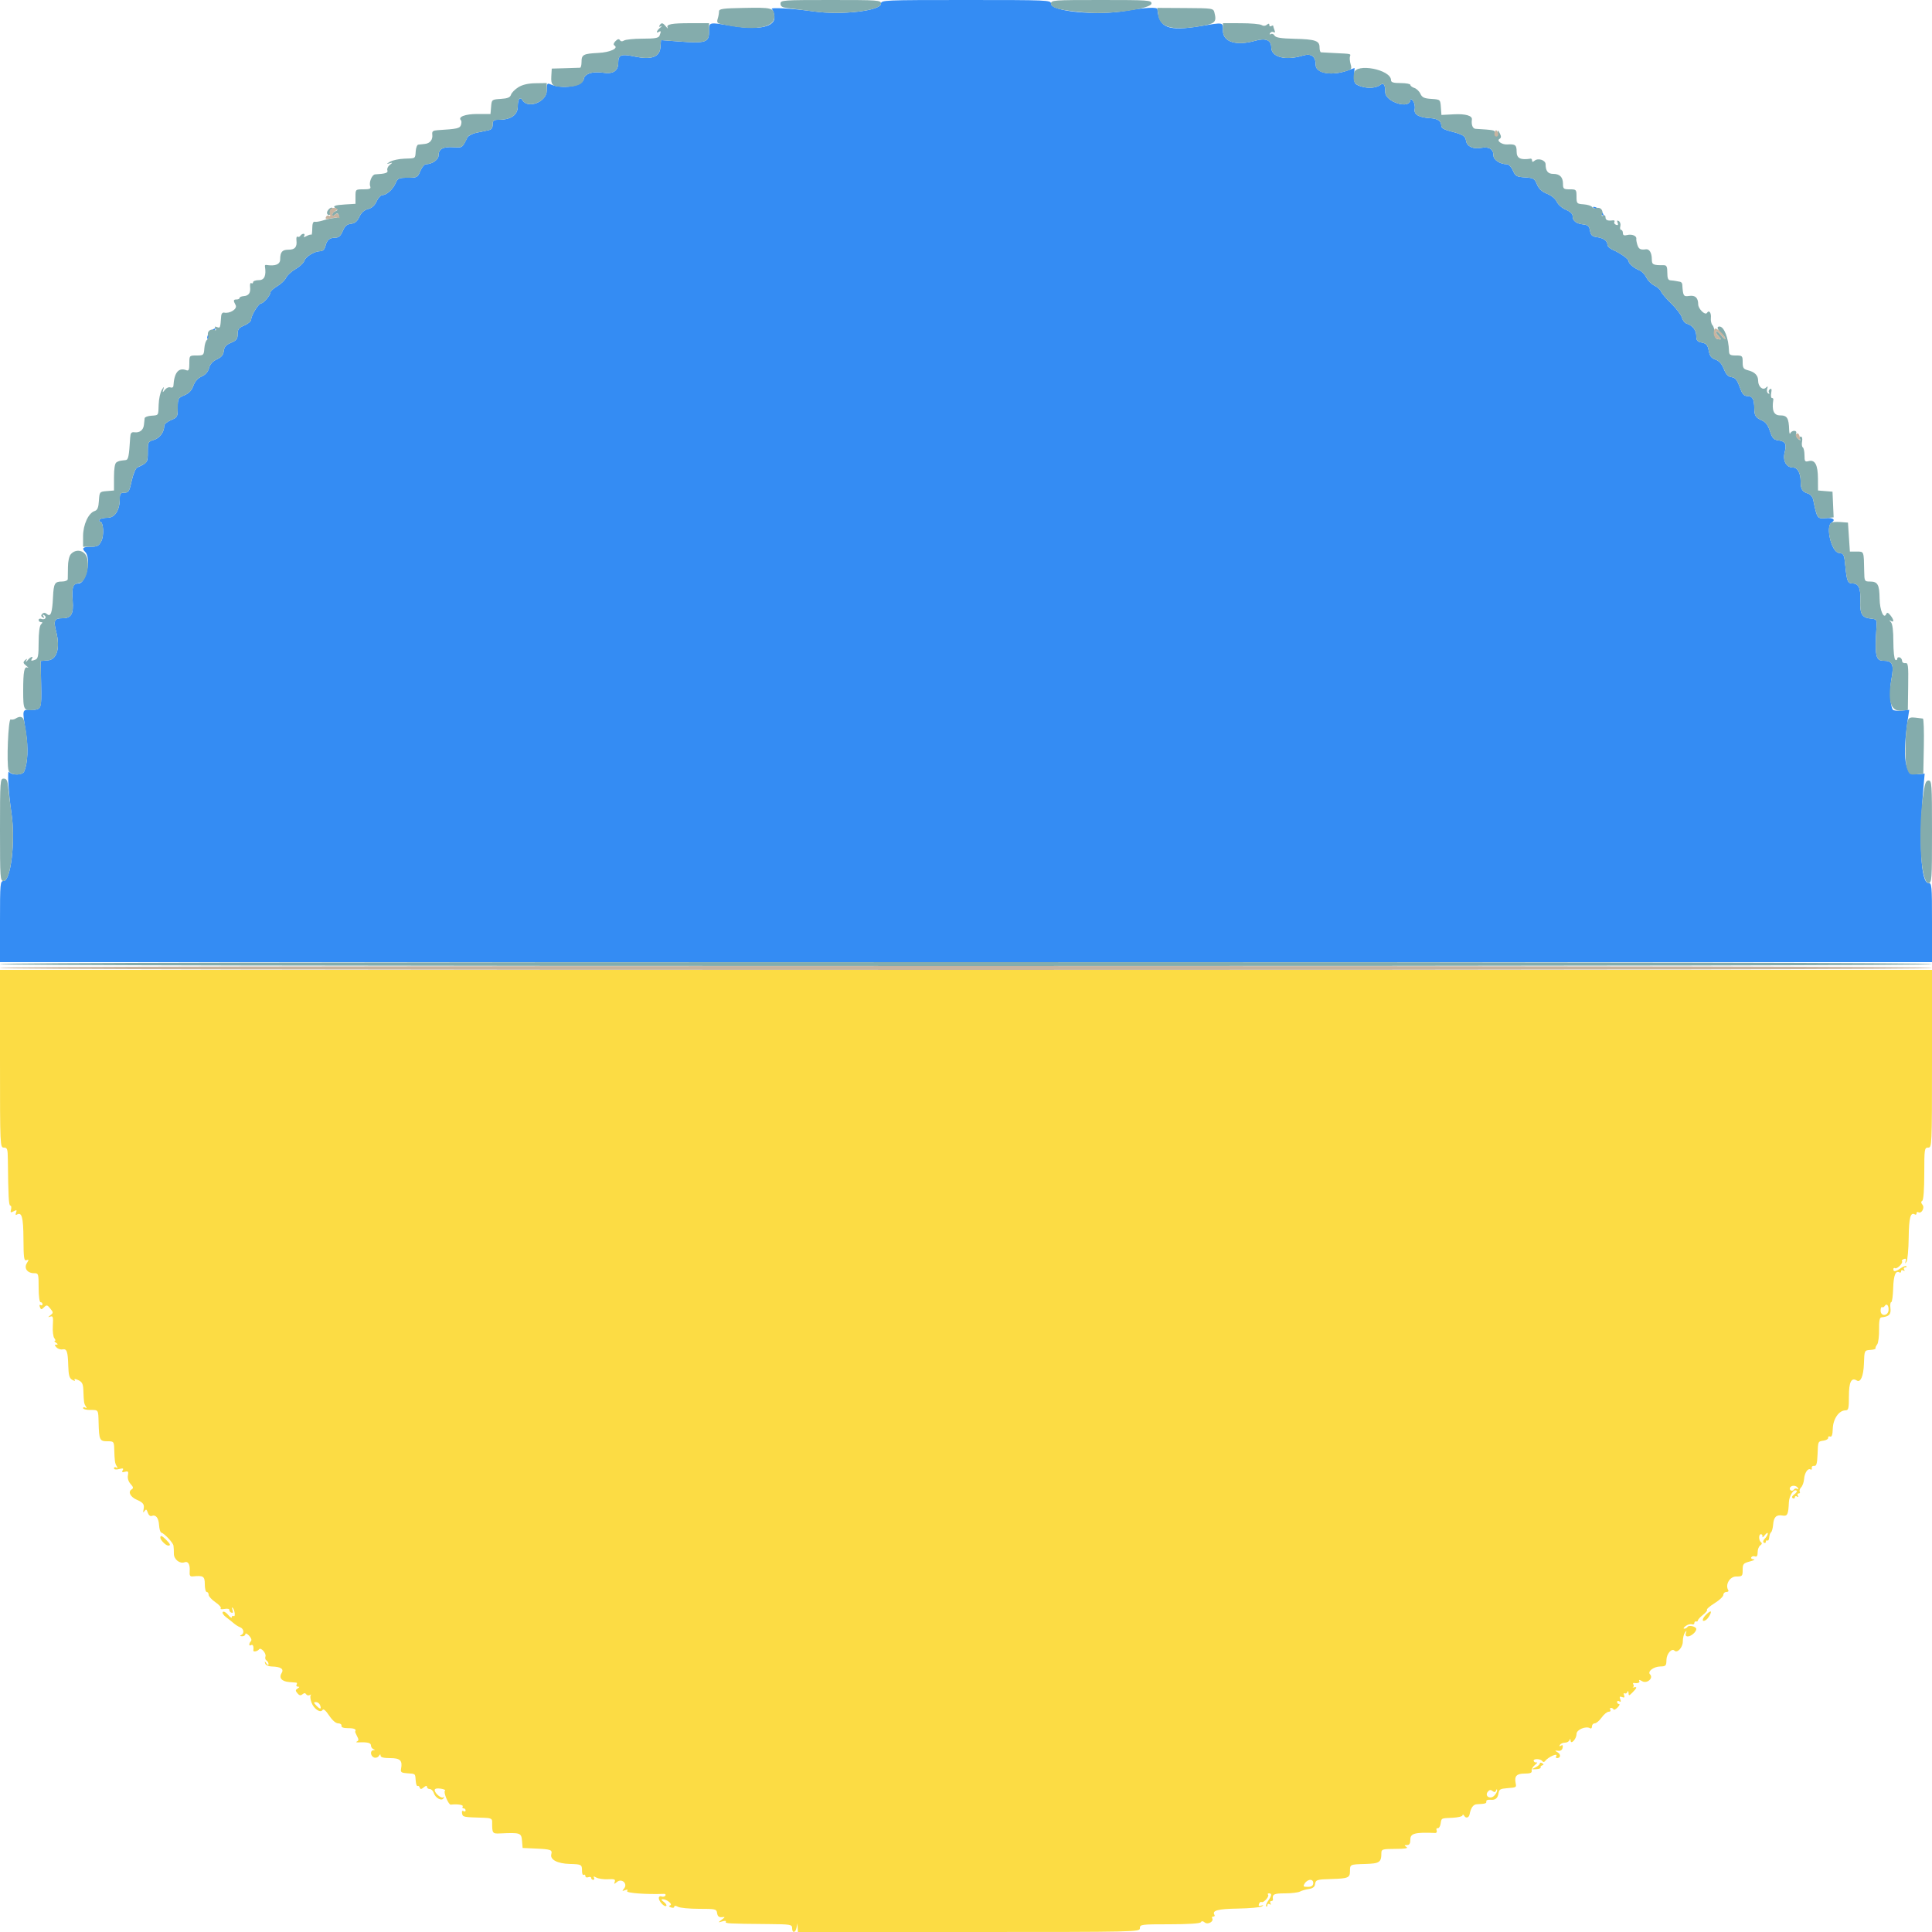 <svg id="svg" version="1.1" xmlns="http://www.w3.org/2000/svg" xmlns:xlink="http://www.w3.org/1999/xlink" width="400" height="400" viewBox="0, 0, 400,400"><g id="svgg"><path id="path0" d="M182.400 0.757 C 182.400 2.224,174.261 3.176,168.568 2.376 C 164.049 1.741,159.275 1.473,159.809 1.885 C 160.033 2.058,160.269 2.759,160.333 3.442 C 160.528 5.549,157.218 6.292,151.682 5.385 C 146.611 4.553,146.800 4.508,146.800 6.568 C 146.800 8.774,146.102 9.002,140.608 8.590 L 136.854 8.309 136.727 9.854 C 136.565 11.828,134.829 12.423,131.359 11.695 C 128.573 11.111,128.000 11.338,128.000 13.029 C 128.000 14.688,126.913 15.384,124.839 15.053 C 122.720 14.714,121.027 15.266,120.869 16.348 C 120.646 17.881,116.367 18.546,113.900 17.431 C 113.296 17.158,113.200 17.338,113.200 18.747 C 113.200 21.083,109.327 22.623,108.168 20.748 C 107.657 19.921,107.200 20.521,107.200 22.020 C 107.200 23.818,105.791 24.800,103.213 24.800 C 102.188 24.800,102.000 24.954,102.000 25.792 C 102.000 26.500,101.742 26.838,101.100 26.970 C 100.605 27.071,99.498 27.302,98.640 27.483 C 97.782 27.663,96.927 28.124,96.740 28.506 C 95.696 30.638,95.746 30.604,93.815 30.477 C 91.719 30.339,90.800 30.860,90.800 32.185 C 90.800 33.059,89.445 34.000,88.187 34.000 C 87.870 34.000,87.348 34.630,87.026 35.400 C 86.466 36.739,86.353 36.800,84.412 36.800 C 82.579 36.800,82.338 36.906,81.914 37.900 C 81.363 39.194,80.059 40.379,79.172 40.391 C 78.827 40.396,78.287 40.977,77.972 41.683 C 77.587 42.545,77.007 43.068,76.200 43.280 C 75.395 43.490,74.802 44.023,74.400 44.897 C 73.962 45.848,73.494 46.235,72.667 46.330 C 71.812 46.428,71.394 46.795,70.962 47.830 C 70.554 48.807,70.133 49.202,69.495 49.206 C 68.234 49.215,67.705 49.641,67.388 50.904 C 67.207 51.628,66.850 52.000,66.337 52.000 C 65.129 52.000,63.284 53.106,63.000 54.000 C 62.859 54.445,62.045 55.211,61.191 55.702 C 60.338 56.193,59.452 57.006,59.223 57.509 C 58.994 58.012,58.175 58.796,57.403 59.251 C 56.631 59.706,55.994 60.286,55.987 60.540 C 55.969 61.157,54.575 62.800,54.069 62.800 C 53.547 62.800,52.000 65.299,52.000 66.142 C 52.000 66.504,51.382 67.047,50.600 67.374 C 49.436 67.861,49.200 68.164,49.200 69.174 C 49.200 70.180,48.964 70.488,47.830 70.962 C 46.795 71.394,46.428 71.812,46.330 72.667 C 46.235 73.494,45.848 73.962,44.897 74.400 C 44.023 74.802,43.490 75.395,43.280 76.200 C 43.073 76.988,42.547 77.587,41.747 77.945 C 40.958 78.297,40.351 78.980,40.025 79.881 C 39.673 80.855,39.112 81.445,38.161 81.842 C 36.872 82.381,36.800 82.516,36.800 84.400 C 36.800 86.295,36.734 86.417,35.400 86.974 C 34.630 87.296,34.000 87.830,34.000 88.161 C 34.000 89.455,33.067 90.723,31.856 91.074 C 30.651 91.425,30.600 91.525,30.600 93.570 C 30.600 95.755,30.573 95.794,28.400 96.805 C 28.067 96.960,27.562 98.180,27.265 99.542 C 26.790 101.726,26.623 102.000,25.765 102.000 C 24.957 102.000,24.800 102.197,24.800 103.213 C 24.800 105.643,23.802 107.200,22.244 107.200 C 21.476 107.200,20.736 107.380,20.600 107.600 C 20.464 107.820,20.520 108.000,20.724 108.000 C 21.420 108.000,21.595 110.850,20.973 112.052 C 20.471 113.024,20.135 113.200,18.790 113.200 C 17.166 113.200,16.855 113.495,17.646 114.286 C 18.951 115.591,17.841 120.800,16.257 120.800 C 15.092 120.800,14.829 121.583,15.048 124.393 C 15.259 127.097,14.749 128.000,13.010 128.000 C 11.237 128.000,11.029 128.423,11.638 130.796 C 12.498 134.153,11.795 136.567,9.912 136.723 L 8.425 136.847 8.512 141.585 C 8.611 146.900,8.584 146.967,6.385 146.954 C 4.546 146.943,4.585 146.771,5.360 151.600 C 5.883 154.857,5.746 157.988,5.005 159.725 C 4.668 160.514,2.474 160.573,1.885 159.809 C 1.463 159.261,1.749 164.152,2.395 168.540 C 3.219 174.130,2.242 182.400,0.757 182.400 C 0.038 182.400,0.000 182.825,0.000 190.800 L 0.000 199.200 200.000 199.200 L 400.000 199.200 400.000 191.000 C 400.000 183.216,399.962 182.800,399.241 182.800 C 397.679 182.800,397.251 174.358,398.237 162.986 L 398.481 160.171 396.884 160.323 C 394.354 160.565,393.801 157.034,395.045 148.586 L 395.282 146.971 393.688 147.123 C 392.811 147.207,391.997 147.119,391.880 146.929 C 391.319 146.022,391.186 142.794,391.615 140.520 C 392.167 137.597,391.816 136.800,389.978 136.800 C 388.334 136.800,388.143 135.856,388.516 129.600 C 388.594 128.299,388.510 128.191,387.330 128.077 C 385.497 127.899,385.047 127.127,385.161 124.352 C 385.264 121.811,384.813 120.800,383.575 120.800 C 382.563 120.800,382.368 120.347,382.065 117.282 C 381.814 114.737,381.744 114.594,380.712 114.475 C 379.186 114.299,377.909 108.998,379.200 108.200 C 380.146 107.615,379.508 107.125,377.990 107.270 C 376.253 107.435,376.199 107.357,375.417 103.527 C 375.285 102.879,374.842 102.342,374.299 102.173 C 373.125 101.806,372.814 101.285,372.806 99.674 C 372.798 97.968,372.165 96.800,371.248 96.800 C 369.820 96.800,369.052 95.401,369.503 93.623 C 369.956 91.837,369.674 91.370,368.000 91.138 C 367.217 91.030,366.881 90.624,366.453 89.270 C 366.076 88.078,365.577 87.396,364.853 87.078 C 363.481 86.476,363.214 86.063,363.206 84.533 C 363.197 82.672,362.826 82.000,361.806 82.000 C 361.146 82.000,360.765 81.644,360.415 80.700 C 359.618 78.548,359.358 78.206,358.414 78.066 C 357.792 77.974,357.319 77.449,356.902 76.387 C 356.489 75.335,355.936 74.717,355.171 74.450 C 354.310 74.150,353.984 73.719,353.775 72.609 C 353.553 71.424,353.294 71.119,352.352 70.930 C 351.411 70.742,351.200 70.494,351.200 69.579 C 351.200 68.373,350.455 67.398,349.237 67.012 C 348.821 66.880,348.366 66.318,348.227 65.764 C 348.088 65.210,347.106 63.912,346.046 62.879 C 344.985 61.845,344.012 60.700,343.884 60.334 C 343.756 59.968,343.146 59.426,342.529 59.130 C 341.912 58.835,341.166 58.089,340.871 57.474 C 340.576 56.859,339.945 56.192,339.468 55.991 C 338.276 55.491,337.200 54.595,337.200 54.102 C 337.200 53.637,335.540 52.440,333.900 51.721 C 333.295 51.456,332.800 50.982,332.800 50.668 C 332.800 49.864,331.978 49.278,330.590 49.092 C 329.639 48.965,329.359 48.699,329.198 47.767 C 329.035 46.825,328.766 46.574,327.798 46.465 C 326.324 46.298,325.600 45.736,325.600 44.756 C 325.600 44.282,325.090 43.798,324.201 43.426 C 323.431 43.105,322.585 42.366,322.321 41.785 C 322.036 41.160,321.213 40.478,320.304 40.115 C 319.230 39.685,318.603 39.102,318.215 38.174 C 317.709 36.962,317.491 36.836,315.730 36.723 C 313.985 36.612,313.745 36.475,313.228 35.300 C 312.892 34.538,312.362 34.000,311.947 34.000 C 310.567 34.000,309.200 33.096,309.200 32.185 C 309.200 30.878,308.287 30.310,306.672 30.613 C 305.002 30.926,303.703 30.319,303.528 29.142 C 303.378 28.137,302.877 27.832,300.300 27.178 C 298.942 26.834,298.400 26.497,298.400 25.997 C 298.400 25.053,297.659 24.557,296.112 24.465 C 293.753 24.326,292.687 23.704,292.899 22.593 C 293.004 22.047,292.850 21.286,292.557 20.900 C 292.265 20.515,292.020 20.405,292.013 20.655 C 291.955 22.720,286.800 21.138,286.800 19.056 C 286.800 17.558,286.476 17.050,285.837 17.546 C 284.975 18.214,283.383 18.367,281.905 17.924 C 280.393 17.471,280.250 17.209,280.384 15.138 L 280.452 14.076 278.926 14.621 C 275.718 15.765,272.400 15.176,272.400 13.462 C 272.400 11.639,271.492 10.986,269.702 11.522 C 266.116 12.597,263.200 11.828,263.200 9.808 C 263.200 8.291,262.033 7.817,259.845 8.444 C 255.985 9.551,253.200 8.688,253.200 6.386 C 253.200 4.553,253.426 4.602,248.600 5.395 C 241.830 6.508,239.985 5.789,239.628 1.900 C 239.583 1.420,237.086 1.550,233.100 2.242 C 227.134 3.276,217.600 2.369,217.600 0.767 C 217.600 0.023,217.080 0.000,200.000 0.000 C 182.998 0.000,182.400 0.026,182.400 0.757 M330.266 43.200 C 330.742 43.392,331.322 43.875,331.554 44.274 C 331.786 44.674,331.981 44.803,331.988 44.562 C 332.005 43.954,330.657 42.795,329.969 42.825 C 329.656 42.839,329.790 43.008,330.266 43.200 M43.421 68.777 C 43.034 69.204,42.812 69.789,42.927 70.077 C 43.067 70.426,43.147 70.375,43.168 69.923 C 43.186 69.550,43.600 68.965,44.089 68.623 C 44.578 68.280,44.786 68.000,44.551 68.000 C 44.316 68.000,43.808 68.350,43.421 68.777 " stroke="none" fill="#348cf3" fill-rule="evenodd"></path><path id="path1" d="M0.000 219.200 C 0.000 237.333,0.012 237.600,0.800 237.600 C 1.512 237.600,1.603 237.875,1.626 240.100 C 1.705 247.639,1.810 249.600,2.134 249.600 C 2.332 249.600,2.400 249.957,2.286 250.393 C 2.110 251.065,2.194 251.125,2.830 250.784 C 3.452 250.451,3.537 250.498,3.323 251.056 C 3.173 251.447,3.227 251.631,3.451 251.492 C 4.514 250.835,4.830 251.962,4.856 256.504 C 4.879 260.451,4.972 261.109,5.481 260.914 C 5.990 260.718,6.003 260.807,5.564 261.510 C 4.906 262.562,5.644 263.600,7.049 263.600 C 7.966 263.600,8.000 263.708,8.000 266.600 C 8.000 268.333,8.169 269.600,8.400 269.600 C 8.620 269.600,8.800 269.791,8.800 270.024 C 8.800 270.257,8.622 270.337,8.405 270.203 C 8.174 270.060,8.113 270.230,8.259 270.610 C 8.482 271.191,8.575 271.197,9.113 270.659 C 9.651 270.121,9.792 270.149,10.414 270.916 C 11.058 271.711,11.061 271.816,10.455 272.290 C 9.884 272.736,9.881 272.774,10.435 272.583 C 10.971 272.399,11.049 272.687,10.938 274.445 C 10.865 275.589,11.007 276.767,11.252 277.063 C 11.497 277.358,11.541 277.603,11.349 277.606 C 11.157 277.609,11.270 277.787,11.600 278.000 C 12.024 278.274,12.049 278.390,11.684 278.394 C 11.263 278.399,11.263 278.502,11.684 278.956 C 11.968 279.262,12.524 279.450,12.920 279.375 C 13.841 279.200,14.043 279.768,14.133 282.796 C 14.192 284.742,14.365 285.349,14.958 285.681 C 15.464 285.963,15.626 285.966,15.454 285.688 C 15.297 285.434,15.583 285.453,16.196 285.737 C 16.996 286.108,17.206 286.517,17.256 287.800 C 17.357 290.401,17.384 290.574,17.762 291.162 C 18.012 291.550,17.981 291.635,17.662 291.438 C 17.408 291.281,17.200 291.325,17.200 291.536 C 17.200 291.747,17.842 291.920,18.627 291.920 C 20.429 291.920,20.340 291.787,20.416 294.609 C 20.511 298.131,20.639 298.400,22.227 298.400 C 23.554 298.400,23.602 298.454,23.650 300.000 C 23.730 302.546,23.791 302.966,24.168 303.562 C 24.412 303.948,24.379 304.034,24.062 303.838 C 23.808 303.681,23.600 303.747,23.600 303.984 C 23.600 304.251,24.004 304.314,24.660 304.149 C 25.471 303.946,25.644 304.005,25.397 304.405 C 25.162 304.785,25.290 304.870,25.872 304.718 C 26.535 304.544,26.637 304.670,26.485 305.469 C 26.373 306.051,26.589 306.746,27.035 307.238 C 27.631 307.898,27.667 308.111,27.226 308.384 C 26.453 308.862,26.987 309.923,28.289 310.495 C 29.693 311.113,29.948 311.478,29.716 312.544 C 29.577 313.185,29.629 313.261,29.922 312.847 C 30.234 312.405,30.369 312.471,30.592 313.176 C 30.746 313.661,31.097 313.971,31.372 313.866 C 32.252 313.528,32.834 314.229,32.931 315.741 C 32.983 316.549,33.188 317.254,33.386 317.306 C 34.024 317.473,35.813 319.380,35.913 320.000 C 35.967 320.330,36.006 321.087,36.000 321.683 C 35.989 322.845,37.226 323.829,38.218 323.448 C 38.955 323.166,39.377 323.914,39.270 325.315 C 39.203 326.192,39.346 326.436,39.892 326.381 C 42.113 326.153,42.400 326.338,42.400 328.000 C 42.400 328.880,42.580 329.600,42.800 329.600 C 43.020 329.600,43.200 329.864,43.200 330.186 C 43.200 330.508,43.829 331.199,44.598 331.721 C 45.367 332.243,45.862 332.815,45.698 332.990 C 45.534 333.166,45.886 333.221,46.480 333.114 C 47.074 333.006,47.524 333.094,47.480 333.309 C 47.436 333.524,47.625 333.783,47.900 333.883 C 48.238 334.007,48.315 333.828,48.137 333.333 C 47.991 332.930,47.997 332.711,48.149 332.846 C 48.587 333.236,48.801 334.848,48.379 334.587 C 48.171 334.458,48.000 334.563,48.000 334.821 C 48.000 335.078,47.655 334.864,47.234 334.344 C 46.813 333.825,46.318 333.550,46.134 333.734 C 45.950 333.918,46.250 334.404,46.800 334.814 C 47.350 335.224,48.084 335.807,48.431 336.110 C 48.777 336.413,49.362 336.777,49.731 336.918 C 50.515 337.219,50.622 338.244,49.900 338.535 C 49.601 338.656,49.682 338.750,50.100 338.768 C 50.485 338.786,50.800 338.589,50.800 338.330 C 50.800 338.072,51.140 338.207,51.555 338.630 C 52.004 339.088,52.166 339.554,51.955 339.780 C 51.471 340.298,51.505 340.906,52.000 340.600 C 52.360 340.378,52.573 340.903,52.447 341.700 C 52.387 342.084,53.323 341.904,53.642 341.470 C 54.005 340.976,55.198 342.339,54.956 342.971 C 54.840 343.272,54.938 343.638,55.173 343.783 C 55.408 343.928,55.597 344.262,55.594 344.524 C 55.590 344.817,55.425 344.769,55.163 344.400 C 54.786 343.867,54.757 343.867,54.903 344.400 C 54.999 344.749,55.556 345.012,56.234 345.029 C 58.166 345.078,58.845 345.539,58.291 346.426 C 57.690 347.389,58.354 348.140,59.907 348.255 C 60.508 348.299,61.146 348.350,61.324 348.368 C 61.502 348.385,61.536 348.580,61.400 348.800 C 61.264 349.020,61.388 349.203,61.676 349.206 C 62.072 349.211,62.059 349.301,61.626 349.576 C 61.148 349.878,61.140 350.046,61.579 350.574 C 61.962 351.036,62.246 351.094,62.617 350.786 C 62.978 350.486,63.206 350.487,63.392 350.787 C 63.537 351.021,63.868 351.091,64.128 350.942 C 64.387 350.794,64.480 350.806,64.333 350.970 C 64.186 351.134,64.250 351.797,64.475 352.442 C 64.948 353.801,66.336 354.750,66.786 354.023 C 66.964 353.734,67.467 354.164,68.141 355.182 C 68.794 356.170,69.521 356.800,70.006 356.800 C 70.443 356.800,70.755 357.025,70.700 357.300 C 70.634 357.629,71.113 357.800,72.100 357.800 C 73.369 357.800,73.847 358.034,73.532 358.500 C 73.495 358.555,73.674 358.990,73.929 359.468 C 74.288 360.139,74.281 360.386,73.897 360.558 C 73.624 360.680,73.760 360.763,74.200 360.744 C 76.072 360.660,76.800 360.834,76.800 361.367 C 76.800 361.678,77.025 362.024,77.300 362.135 C 77.700 362.296,77.700 362.343,77.300 362.368 C 76.576 362.414,76.685 363.581,77.440 363.871 C 77.793 364.006,78.240 363.865,78.434 363.558 C 78.687 363.159,78.789 363.143,78.794 363.500 C 78.798 363.832,79.465 364.000,80.773 364.000 C 82.868 364.000,83.368 364.491,83.034 366.223 C 82.901 366.913,83.103 367.057,84.323 367.139 C 86.066 367.256,85.953 367.156,86.071 368.693 C 86.123 369.382,86.293 369.866,86.449 369.770 C 86.604 369.674,86.808 369.821,86.901 370.098 C 87.033 370.491,87.214 370.481,87.735 370.051 C 88.167 369.694,88.400 369.659,88.400 369.951 C 88.400 370.198,88.658 370.400,88.973 370.400 C 89.288 370.400,89.660 370.760,89.800 371.200 C 90.139 372.270,91.451 372.977,91.840 372.301 C 91.998 372.025,91.979 371.935,91.797 372.101 C 91.406 372.455,90.000 371.287,90.000 370.607 C 90.000 370.311,90.455 370.205,91.241 370.321 C 91.923 370.421,92.320 370.615,92.122 370.751 C 91.741 371.015,92.860 373.694,93.326 373.635 C 94.638 373.468,96.004 373.670,95.800 374.000 C 95.664 374.220,95.743 374.400,95.976 374.400 C 96.209 374.400,96.400 374.591,96.400 374.824 C 96.400 375.057,96.203 375.125,95.962 374.976 C 95.689 374.808,95.578 374.988,95.667 375.453 C 95.814 376.213,95.883 376.227,100.248 376.353 C 101.534 376.390,101.895 376.554,101.893 377.100 C 101.883 379.591,101.931 379.664,103.500 379.592 C 107.728 379.396,107.941 379.466,108.076 381.100 L 108.200 382.600 110.800 382.718 C 114.073 382.866,114.383 382.977,114.139 383.910 C 113.849 385.019,115.414 385.840,117.951 385.910 C 120.426 385.978,120.500 386.021,120.500 387.376 C 120.500 387.931,120.658 388.288,120.850 388.169 C 121.043 388.050,121.200 388.163,121.200 388.419 C 121.200 388.676,121.470 388.782,121.800 388.655 C 122.130 388.529,122.400 388.599,122.400 388.813 C 122.400 389.026,122.591 389.200,122.824 389.200 C 123.057 389.200,123.125 389.002,122.975 388.760 C 122.780 388.444,122.925 388.439,123.491 388.742 C 123.924 388.973,125.004 389.122,125.891 389.073 C 127.190 389.000,127.461 389.101,127.278 389.591 C 127.080 390.121,127.140 390.127,127.745 389.634 C 128.742 388.823,130.023 390.009,129.209 390.989 C 128.761 391.529,128.789 391.579,129.409 391.341 C 129.906 391.150,130.041 391.210,129.842 391.532 C 129.595 391.932,133.731 392.244,137.496 392.108 C 137.768 392.098,137.885 392.262,137.755 392.472 C 137.625 392.683,137.267 392.758,136.960 392.640 C 136.645 392.519,136.400 392.670,136.400 392.984 C 136.400 393.680,137.605 394.928,137.947 394.586 C 138.085 394.448,137.850 394.079,137.423 393.767 C 136.880 393.371,136.820 393.204,137.224 393.213 C 138.103 393.232,139.354 394.282,138.741 394.486 C 138.405 394.598,138.464 394.739,138.920 394.914 C 139.294 395.058,139.600 394.994,139.600 394.773 C 139.600 394.509,139.864 394.513,140.374 394.786 C 140.799 395.014,142.767 395.200,144.746 395.200 C 148.173 395.200,148.350 395.243,148.472 396.100 C 148.561 396.721,148.848 396.978,149.400 396.930 C 150.200 396.859,150.200 396.859,149.400 397.471 C 148.621 398.066,148.625 398.075,149.550 397.799 C 150.085 397.639,150.403 397.671,150.279 397.873 C 150.047 398.247,150.790 398.289,159.000 398.358 C 163.719 398.398,164.000 398.445,164.000 399.200 C 164.000 400.291,164.703 400.215,164.918 399.100 L 165.091 398.200 165.146 399.100 L 165.200 400.000 200.600 400.000 C 235.733 400.000,236.000 399.994,236.000 399.200 C 236.000 398.435,236.267 398.400,242.176 398.400 C 246.053 398.400,248.449 398.244,248.612 397.981 C 248.789 397.694,249.050 397.709,249.436 398.030 C 250.068 398.555,251.377 397.810,250.972 397.155 C 250.851 396.960,250.954 396.800,251.200 396.800 C 251.446 396.800,251.558 396.656,251.450 396.481 C 250.875 395.551,252.063 395.225,256.297 395.149 C 258.754 395.105,260.998 394.901,261.282 394.697 C 261.661 394.424,261.618 394.383,261.120 394.542 C 260.645 394.694,260.507 394.586,260.662 394.182 C 260.784 393.864,261.021 393.689,261.188 393.793 C 261.600 394.047,262.872 392.605,262.534 392.268 C 262.387 392.120,262.477 392.000,262.733 392.000 C 263.370 392.000,263.319 392.452,262.559 393.537 C 262.207 394.040,262.027 394.560,262.159 394.693 C 262.292 394.825,262.400 394.713,262.400 394.443 C 262.400 394.173,262.608 394.081,262.862 394.238 C 263.148 394.415,263.215 394.348,263.038 394.062 C 262.881 393.808,262.943 393.600,263.176 393.600 C 263.409 393.600,263.579 393.465,263.553 393.300 C 263.376 392.182,263.722 392.000,266.026 392.000 C 267.361 392.000,268.770 391.830,269.157 391.623 C 269.545 391.416,270.373 391.177,270.997 391.094 C 271.704 390.999,272.171 390.675,272.236 390.234 C 272.393 389.166,272.527 389.119,275.702 389.026 C 279.133 388.926,279.500 388.768,279.500 387.391 C 279.500 386.007,279.501 386.007,282.552 385.919 C 285.652 385.830,286.000 385.596,286.000 383.600 C 286.000 382.874,286.269 382.799,288.900 382.794 C 290.920 382.790,291.618 382.670,291.200 382.400 C 290.687 382.069,290.702 382.011,291.300 382.006 C 291.810 382.002,292.000 381.674,292.000 380.800 C 292.000 379.584,293.046 379.318,297.127 379.497 C 297.418 379.510,297.559 379.270,297.442 378.965 C 297.325 378.659,297.423 378.452,297.660 378.505 C 297.897 378.557,298.164 378.161,298.254 377.624 C 298.465 376.372,298.289 376.463,300.709 376.352 C 301.865 376.300,302.803 376.065,302.806 375.829 C 302.809 375.593,302.980 375.665,303.184 375.988 C 303.521 376.521,304.118 376.341,304.254 375.667 C 304.536 374.270,305.013 373.594,305.747 373.554 C 307.567 373.455,307.797 373.386,307.719 372.957 C 307.674 372.709,308.070 372.562,308.617 372.622 C 309.587 372.728,310.102 372.302,310.259 371.263 C 310.379 370.471,310.599 370.344,312.067 370.223 C 313.988 370.066,313.969 370.077,313.797 369.182 C 313.513 367.712,313.995 367.200,315.660 367.200 C 316.821 367.200,317.204 367.048,317.118 366.622 C 317.053 366.305,317.360 365.762,317.800 365.416 C 318.240 365.071,318.393 364.836,318.140 364.894 C 317.887 364.952,317.617 364.820,317.540 364.601 C 317.357 364.080,318.909 364.079,319.300 364.600 C 319.500 364.867,319.700 364.867,319.900 364.600 C 320.536 363.752,322.683 362.818,322.200 363.600 C 322.064 363.820,322.133 364.000,322.353 364.000 C 323.115 364.000,323.214 363.247,322.508 362.815 C 321.852 362.412,321.858 362.388,322.585 362.490 C 323.086 362.560,323.426 362.329,323.524 361.853 C 323.630 361.335,323.523 361.200,323.177 361.414 C 322.853 361.614,322.777 361.561,322.962 361.262 C 323.119 361.008,323.582 360.800,323.990 360.800 C 324.399 360.800,324.824 360.575,324.935 360.300 C 325.084 359.931,325.145 359.944,325.168 360.349 C 325.224 361.307,326.400 360.020,326.400 359.001 C 326.400 358.098,328.366 357.284,329.241 357.825 C 329.438 357.947,329.600 357.767,329.600 357.424 C 329.600 357.081,329.858 356.800,330.173 356.800 C 330.488 356.800,331.130 356.260,331.600 355.600 C 332.070 354.940,332.723 354.400,333.051 354.400 C 333.379 354.400,333.536 354.220,333.400 354.000 C 333.264 353.780,333.328 353.600,333.543 353.600 C 333.758 353.600,333.993 353.743,334.067 353.917 C 334.140 354.091,334.515 353.911,334.900 353.517 C 335.285 353.123,335.420 352.800,335.200 352.800 C 334.980 352.800,334.800 352.609,334.800 352.376 C 334.800 352.143,335.011 352.083,335.268 352.242 C 335.589 352.440,335.650 352.308,335.463 351.821 C 335.255 351.278,335.343 351.169,335.840 351.360 C 336.313 351.541,336.424 351.439,336.249 350.984 C 336.117 350.640,336.172 350.459,336.370 350.582 C 336.569 350.705,336.823 350.579,336.934 350.302 C 337.056 349.999,337.149 350.078,337.168 350.500 C 337.197 351.136,337.273 351.127,338.000 350.400 C 338.922 349.478,339.008 349.174,338.300 349.347 C 338.025 349.414,337.936 349.393,338.102 349.300 C 338.269 349.208,338.300 348.963,338.173 348.756 C 338.045 348.549,338.089 348.406,338.270 348.437 C 339.101 348.582,339.624 348.362,339.382 347.970 C 339.236 347.734,339.506 347.779,339.983 348.070 C 340.961 348.669,342.401 347.441,341.627 346.667 C 341.030 346.070,342.343 345.053,343.747 345.025 C 344.892 345.002,345.002 344.885,345.022 343.659 C 345.043 342.406,346.111 341.178,346.683 341.749 C 347.261 342.327,348.400 341.095,348.406 339.886 C 348.409 339.179,348.606 338.330,348.844 338.000 C 349.208 337.494,349.240 337.509,349.050 338.100 C 348.902 338.561,349.035 338.800,349.441 338.800 C 350.125 338.800,351.200 337.868,351.200 337.275 C 351.200 336.756,349.656 336.385,349.377 336.838 C 349.254 337.037,348.949 337.200,348.700 337.200 C 348.451 337.200,348.589 336.950,349.007 336.644 C 349.425 336.339,349.999 336.178,350.283 336.287 C 350.567 336.396,350.800 336.286,350.800 336.043 C 350.800 335.799,350.962 335.645,351.160 335.700 C 351.358 335.755,351.529 335.653,351.539 335.474 C 351.550 335.294,352.028 334.779,352.600 334.328 C 353.173 333.878,353.539 333.406,353.413 333.279 C 353.286 333.153,353.997 332.543,354.992 331.924 C 355.986 331.305,356.800 330.529,356.800 330.199 C 356.800 329.870,357.081 329.600,357.424 329.600 C 357.767 329.600,357.947 329.438,357.825 329.241 C 357.130 328.116,358.111 326.400,359.450 326.400 C 360.719 326.400,360.800 326.318,360.800 325.040 C 360.800 323.805,360.939 323.643,362.300 323.281 C 363.125 323.062,363.474 322.864,363.076 322.841 C 362.678 322.819,362.459 322.628,362.589 322.417 C 362.719 322.207,363.067 322.128,363.363 322.241 C 363.730 322.382,363.900 322.109,363.900 321.378 C 363.900 320.790,364.148 320.149,364.450 319.955 C 364.799 319.730,364.854 319.490,364.600 319.300 C 364.083 318.913,364.087 317.596,364.604 317.643 C 364.822 317.664,364.952 317.887,364.894 318.140 C 364.836 318.393,365.061 318.251,365.394 317.824 C 365.727 317.396,366.000 317.249,366.000 317.495 C 366.000 317.741,365.729 318.214,365.397 318.546 C 365.023 318.920,364.947 319.244,365.197 319.398 C 365.419 319.535,365.600 319.446,365.600 319.200 C 365.600 318.954,365.743 318.841,365.917 318.949 C 366.091 319.056,366.262 318.768,366.297 318.308 C 366.332 317.848,366.504 317.366,366.680 317.236 C 366.856 317.106,367.051 316.377,367.113 315.616 C 367.240 314.059,367.787 313.550,369.082 313.782 C 370.063 313.958,370.264 313.528,370.369 311.032 C 370.428 309.605,371.452 308.119,371.999 308.665 C 372.109 308.775,371.873 309.103,371.475 309.394 C 371.019 309.728,370.909 310.020,371.176 310.185 C 371.409 310.329,371.600 310.246,371.600 310.000 C 371.600 309.754,371.808 309.681,372.062 309.838 C 372.348 310.015,372.415 309.948,372.238 309.662 C 372.081 309.408,372.154 309.200,372.400 309.200 C 372.646 309.200,372.745 309.035,372.620 308.832 C 372.495 308.630,372.625 308.225,372.909 307.932 C 373.193 307.640,373.465 306.878,373.513 306.240 C 373.612 304.933,374.306 303.895,374.855 304.234 C 375.056 304.358,375.170 304.221,375.110 303.930 C 375.049 303.638,375.270 303.442,375.600 303.493 C 376.069 303.566,376.223 303.049,376.305 301.121 C 376.425 298.298,376.347 298.469,377.624 298.254 C 378.161 298.164,378.557 297.897,378.505 297.660 C 378.452 297.423,378.633 297.315,378.906 297.419 C 379.252 297.552,379.419 297.055,379.459 295.776 C 379.520 293.771,380.745 292.000,382.070 292.000 C 382.711 292.000,382.800 291.639,382.800 289.043 C 382.800 286.115,383.305 285.123,384.439 285.824 C 385.207 286.299,385.809 284.905,385.901 282.435 C 386.010 279.496,385.967 279.585,387.361 279.478 C 387.941 279.434,388.367 279.290,388.308 279.160 C 388.248 279.030,388.399 278.670,388.641 278.361 C 388.884 278.053,389.064 276.675,389.041 275.300 C 389.013 273.569,389.154 272.785,389.500 272.750 C 391.132 272.587,391.560 272.144,391.389 270.795 C 391.306 270.138,391.382 269.600,391.558 269.600 C 391.735 269.600,391.917 268.299,391.963 266.709 C 392.042 264.021,392.474 262.951,393.281 263.450 C 393.456 263.558,393.600 263.446,393.600 263.200 C 393.600 262.954,393.808 262.881,394.062 263.038 C 394.348 263.215,394.415 263.148,394.238 262.862 C 394.081 262.608,394.173 262.400,394.443 262.400 C 394.713 262.400,394.825 262.292,394.693 262.159 C 394.560 262.027,394.040 262.207,393.537 262.559 C 392.473 263.304,392.000 263.371,392.000 262.776 C 392.000 262.543,392.156 262.449,392.347 262.567 C 392.749 262.816,394.109 261.443,393.784 261.117 C 393.664 260.997,393.834 260.796,394.162 260.670 C 394.587 260.507,394.697 260.637,394.542 261.120 C 394.370 261.658,394.407 261.684,394.721 261.243 C 394.939 260.936,395.143 258.693,395.173 256.258 C 395.225 252.055,395.546 250.872,396.481 251.450 C 396.656 251.558,396.800 251.446,396.800 251.200 C 396.800 250.954,396.960 250.851,397.155 250.972 C 397.810 251.377,398.555 250.068,398.030 249.436 C 397.709 249.050,397.694 248.789,397.981 248.612 C 398.239 248.452,398.400 246.295,398.400 242.976 C 398.400 237.867,398.440 237.600,399.200 237.600 C 399.988 237.600,400.000 237.333,400.000 219.200 L 400.000 200.800 200.000 200.800 L 0.000 200.800 0.000 219.200 M391.004 271.252 C 390.911 272.503,389.360 272.598,389.360 271.353 C 389.360 270.857,389.492 270.533,389.652 270.632 C 389.813 270.732,390.060 270.627,390.200 270.400 C 390.596 269.759,391.076 270.268,391.004 271.252 M372.238 308.062 C 372.409 308.337,372.349 308.415,372.089 308.255 C 371.851 308.108,371.540 308.173,371.400 308.400 C 371.260 308.627,370.974 308.708,370.766 308.579 C 370.557 308.450,370.491 308.177,370.617 307.972 C 370.937 307.454,371.895 307.507,372.238 308.062 M33.200 318.371 C 33.200 318.852,34.348 320.000,34.829 320.000 C 35.394 320.000,35.279 319.679,34.400 318.800 C 33.521 317.921,33.200 317.806,33.200 318.371 M353.067 334.467 C 352.324 335.277,352.392 335.899,353.171 335.418 C 353.734 335.070,354.515 333.591,354.114 333.633 C 353.941 333.652,353.470 334.027,353.067 334.467 M66.262 353.017 C 66.609 353.921,66.298 353.969,65.500 353.133 C 64.908 352.513,64.894 352.400,65.413 352.400 C 65.749 352.400,66.132 352.678,66.262 353.017 M318.800 365.115 C 318.800 365.315,318.395 365.674,317.900 365.914 C 317.018 366.341,317.021 366.349,318.071 366.290 C 318.660 366.257,319.064 366.104,318.969 365.949 C 318.873 365.795,319.012 365.596,319.278 365.507 C 319.653 365.382,319.653 365.280,319.280 365.050 C 319.016 364.886,318.800 364.916,318.800 365.115 M309.730 370.717 C 309.868 370.371,309.947 370.356,309.968 370.671 C 309.986 370.931,309.711 371.432,309.358 371.785 C 308.518 372.625,307.302 371.842,308.048 370.942 C 308.376 370.547,308.650 370.510,309.014 370.812 C 309.378 371.114,309.581 371.086,309.730 370.717 M271.895 389.927 C 271.857 390.437,271.518 390.655,270.762 390.655 C 269.820 390.655,269.741 390.563,270.138 389.927 C 270.388 389.527,270.898 389.200,271.271 389.200 C 271.681 389.200,271.929 389.488,271.895 389.927 " stroke="none" fill="#fcdc44" fill-rule="evenodd"></path><path id="path2" d="M161.600 0.760 C 161.600 1.357,161.963 1.560,163.300 1.708 C 164.235 1.812,166.605 2.117,168.568 2.387 C 174.283 3.173,182.400 2.216,182.400 0.757 C 182.400 0.034,181.937 0.000,172.000 0.000 C 162.050 0.000,161.600 0.033,161.600 0.760 M217.600 0.772 C 217.600 1.687,219.762 2.207,225.310 2.629 C 230.139 2.997,238.400 1.790,238.400 0.717 C 238.400 0.046,237.734 0.000,228.000 0.000 C 217.994 0.000,217.600 0.029,217.600 0.772 M148.865 2.369 C 148.867 2.716,148.745 3.397,148.593 3.882 C 148.370 4.592,148.499 4.805,149.258 4.978 C 155.984 6.510,160.495 5.846,160.327 3.349 C 160.210 1.608,159.898 1.526,153.832 1.643 C 149.608 1.723,148.861 1.833,148.865 2.369 M239.798 3.116 C 240.124 5.661,242.605 6.357,248.198 5.473 C 251.589 4.936,251.944 4.624,251.440 2.618 C 251.213 1.714,251.113 1.699,245.409 1.665 L 239.609 1.632 239.798 3.116 M136.562 5.262 C 136.374 5.565,136.469 5.624,136.838 5.432 C 137.147 5.272,137.085 5.399,136.700 5.714 C 135.958 6.322,135.722 7.019,136.400 6.600 C 136.862 6.315,136.896 6.483,136.557 7.367 C 136.364 7.872,135.655 8.001,133.057 8.006 C 131.266 8.009,129.535 8.180,129.211 8.385 C 128.828 8.627,128.525 8.602,128.347 8.314 C 128.158 8.008,127.874 8.069,127.433 8.510 C 127.037 8.906,126.948 9.244,127.200 9.400 C 128.151 9.988,126.338 10.835,123.866 10.959 C 120.768 11.114,120.400 11.312,120.400 12.824 C 120.400 13.471,120.265 14.010,120.100 14.023 C 119.935 14.035,118.548 14.080,117.017 14.123 L 114.234 14.200 114.144 15.793 C 114.038 17.692,114.402 17.986,116.874 17.994 C 119.366 18.002,120.709 17.449,120.869 16.348 C 121.027 15.266,122.720 14.714,124.839 15.053 C 126.913 15.384,128.000 14.688,128.000 13.029 C 128.000 11.338,128.573 11.111,131.359 11.695 C 134.829 12.423,136.565 11.828,136.727 9.854 L 136.854 8.309 140.608 8.590 C 146.102 9.002,146.800 8.774,146.800 6.568 L 146.800 4.800 143.033 4.800 C 138.986 4.800,137.873 5.018,138.232 5.742 C 138.357 5.994,138.201 5.885,137.886 5.500 C 137.213 4.680,136.951 4.632,136.562 5.262 M253.200 6.386 C 253.200 8.688,255.985 9.551,259.845 8.444 C 262.033 7.817,263.200 8.291,263.200 9.808 C 263.200 11.828,266.116 12.597,269.702 11.522 C 271.492 10.986,272.400 11.639,272.400 13.462 C 272.400 15.099,275.170 15.704,278.469 14.787 C 279.825 14.411,279.914 14.295,279.631 13.290 C 279.462 12.690,279.400 11.975,279.495 11.700 C 279.692 11.125,279.812 11.152,276.400 10.989 C 274.970 10.921,273.665 10.850,273.500 10.832 C 273.335 10.815,273.200 10.356,273.200 9.814 C 273.200 8.431,272.342 8.137,268.000 8.032 C 265.173 7.964,264.117 7.792,263.875 7.362 C 263.697 7.044,263.354 6.905,263.114 7.053 C 262.849 7.217,262.791 7.138,262.966 6.855 C 263.125 6.598,263.453 6.509,263.696 6.659 C 263.983 6.837,264.043 6.689,263.868 6.233 C 263.721 5.849,263.600 5.449,263.600 5.344 C 263.600 5.239,263.420 5.264,263.200 5.400 C 262.980 5.536,262.800 5.435,262.800 5.175 C 262.800 4.835,262.655 4.822,262.287 5.128 C 261.961 5.398,261.558 5.418,261.187 5.183 C 260.864 4.979,258.935 4.809,256.900 4.806 L 253.200 4.800 253.200 6.386 M280.327 15.150 C 280.074 16.933,280.382 17.468,281.923 17.930 C 283.385 18.368,284.978 18.212,285.837 17.546 C 286.476 17.050,286.800 17.558,286.800 19.056 C 286.800 21.138,291.955 22.720,292.013 20.655 C 292.020 20.405,292.265 20.515,292.557 20.900 C 292.850 21.286,293.004 22.047,292.899 22.593 C 292.687 23.704,293.753 24.326,296.112 24.465 C 297.659 24.557,298.400 25.053,298.400 25.997 C 298.400 26.497,298.942 26.834,300.300 27.178 C 302.877 27.832,303.378 28.137,303.528 29.142 C 303.703 30.319,305.002 30.926,306.672 30.613 C 308.287 30.310,309.200 30.878,309.200 32.185 C 309.200 33.096,310.567 34.000,311.947 34.000 C 312.362 34.000,312.892 34.538,313.228 35.300 C 313.745 36.475,313.985 36.612,315.730 36.723 C 317.491 36.836,317.709 36.962,318.215 38.174 C 318.603 39.102,319.230 39.685,320.304 40.115 C 321.213 40.478,322.036 41.160,322.321 41.785 C 322.585 42.366,323.431 43.105,324.201 43.426 C 325.090 43.798,325.600 44.282,325.600 44.756 C 325.600 45.736,326.324 46.298,327.798 46.465 C 328.766 46.574,329.035 46.825,329.198 47.767 C 329.359 48.699,329.639 48.965,330.590 49.092 C 331.978 49.278,332.800 49.864,332.800 50.668 C 332.800 50.982,333.295 51.456,333.900 51.721 C 335.540 52.440,337.200 53.637,337.200 54.102 C 337.200 54.595,338.276 55.491,339.468 55.991 C 339.945 56.192,340.576 56.859,340.871 57.474 C 341.166 58.089,341.912 58.835,342.529 59.130 C 343.146 59.426,343.756 59.968,343.884 60.334 C 344.012 60.700,344.985 61.845,346.046 62.879 C 347.106 63.912,348.088 65.210,348.227 65.764 C 348.366 66.318,348.821 66.880,349.237 67.012 C 350.455 67.398,351.200 68.373,351.200 69.579 C 351.200 70.494,351.411 70.742,352.352 70.930 C 353.294 71.119,353.553 71.424,353.775 72.609 C 353.984 73.719,354.310 74.150,355.171 74.450 C 355.936 74.717,356.489 75.335,356.902 76.387 C 357.319 77.449,357.792 77.974,358.414 78.066 C 359.358 78.206,359.618 78.548,360.415 80.700 C 360.765 81.644,361.146 82.000,361.806 82.000 C 362.826 82.000,363.197 82.672,363.206 84.533 C 363.214 86.063,363.481 86.476,364.853 87.078 C 365.577 87.396,366.076 88.078,366.453 89.270 C 366.881 90.624,367.217 91.030,368.000 91.138 C 369.674 91.370,369.956 91.837,369.503 93.623 C 369.052 95.401,369.820 96.800,371.248 96.800 C 372.165 96.800,372.798 97.968,372.806 99.674 C 372.814 101.285,373.125 101.806,374.299 102.173 C 374.842 102.342,375.285 102.879,375.417 103.527 C 376.201 107.364,376.250 107.435,378.007 107.268 L 379.635 107.113 379.517 104.456 L 379.400 101.800 377.900 101.676 L 376.400 101.552 376.387 99.076 C 376.373 96.248,375.776 95.124,374.470 95.466 C 373.697 95.668,373.600 95.534,373.600 94.270 C 373.600 93.488,373.444 92.751,373.254 92.633 C 373.063 92.515,372.994 91.965,373.100 91.410 C 373.218 90.793,373.110 90.400,372.823 90.400 C 372.553 90.400,372.481 90.613,372.653 90.900 C 372.871 91.263,372.774 91.255,372.301 90.871 C 371.941 90.580,371.746 90.085,371.867 89.771 C 371.997 89.430,371.840 89.200,371.476 89.200 C 371.141 89.200,370.776 89.425,370.665 89.700 C 370.554 89.975,370.446 89.660,370.426 89.000 C 370.350 86.548,370.009 86.000,368.553 86.000 C 367.230 86.000,366.794 84.972,367.153 82.700 C 367.179 82.535,367.045 82.400,366.855 82.400 C 366.666 82.400,366.602 81.923,366.713 81.341 C 366.855 80.601,366.776 80.368,366.451 80.568 C 366.196 80.726,366.108 81.051,366.255 81.289 C 366.412 81.542,366.338 81.609,366.079 81.449 C 365.835 81.298,365.744 80.865,365.876 80.487 C 366.067 79.944,366.010 79.899,365.605 80.274 C 364.939 80.889,364.000 80.026,364.000 78.800 C 364.000 77.722,363.303 77.013,361.896 76.660 C 360.964 76.426,360.800 76.177,360.800 74.992 C 360.800 73.668,360.732 73.600,359.400 73.600 C 358.223 73.600,357.996 73.457,357.972 72.700 C 357.890 70.003,356.956 67.600,355.991 67.600 C 355.359 67.600,355.540 68.222,356.400 69.000 C 356.840 69.398,357.200 69.900,357.200 70.116 C 357.200 70.332,356.819 70.024,356.354 69.433 C 355.889 68.842,355.410 68.456,355.290 68.576 C 355.170 68.697,355.386 69.143,355.770 69.567 C 356.437 70.304,356.435 70.334,355.735 70.232 C 355.215 70.155,355.000 69.783,355.000 68.962 C 355.000 68.323,354.799 67.586,354.552 67.324 C 354.306 67.062,354.155 66.388,354.217 65.826 C 354.334 64.759,353.831 64.103,353.414 64.778 C 353.051 65.364,351.601 63.957,351.594 63.011 C 351.584 61.647,350.979 61.083,349.725 61.267 C 348.536 61.441,348.448 61.295,348.298 58.900 C 348.281 58.625,348.072 58.373,347.833 58.339 C 347.595 58.306,347.220 58.236,347.000 58.185 C 346.780 58.134,346.285 58.072,345.900 58.046 C 345.362 58.011,345.200 57.642,345.200 56.452 C 345.200 55.244,345.047 54.905,344.500 54.907 C 342.222 54.916,342.000 54.809,341.994 53.700 C 341.986 52.343,341.494 51.513,340.757 51.617 C 339.648 51.772,339.288 51.584,339.003 50.700 C 338.844 50.205,338.742 49.636,338.778 49.437 C 338.884 48.838,337.869 48.418,336.903 48.660 C 336.246 48.825,336.000 48.712,336.000 48.243 C 336.000 47.890,335.837 47.600,335.637 47.600 C 335.438 47.600,335.364 47.260,335.472 46.845 C 335.581 46.430,335.443 45.950,335.167 45.780 C 334.816 45.563,334.739 45.664,334.912 46.114 C 335.085 46.566,334.987 46.693,334.582 46.538 C 334.264 46.416,334.112 46.143,334.242 45.931 C 334.373 45.720,334.237 45.580,333.940 45.621 C 332.845 45.771,332.400 45.585,332.400 44.976 C 332.400 44.602,332.213 44.468,331.932 44.642 C 331.625 44.832,331.545 44.719,331.701 44.314 C 332.002 43.530,331.285 42.792,330.511 43.090 C 330.185 43.214,329.793 43.113,329.640 42.864 C 329.486 42.616,328.695 42.364,327.881 42.306 C 326.457 42.204,326.402 42.144,326.401 40.700 C 326.400 39.253,326.351 39.200,325.000 39.200 C 323.733 39.200,323.600 39.093,323.600 38.080 C 323.600 36.671,322.943 36.000,321.563 36.000 C 320.481 36.000,320.000 35.388,320.000 34.014 C 320.000 33.154,318.464 32.649,317.721 33.266 C 317.346 33.577,317.200 33.572,317.200 33.249 C 317.200 33.002,317.065 32.821,316.900 32.847 C 314.809 33.178,314.000 32.774,314.000 31.400 C 314.000 30.002,313.746 29.810,312.017 29.906 C 310.969 29.965,309.819 29.159,310.421 28.787 C 310.837 28.530,310.850 28.264,310.481 27.530 C 310.223 27.019,310.053 26.870,310.104 27.200 C 310.154 27.530,310.016 27.833,309.797 27.874 C 309.579 27.914,309.446 27.719,309.502 27.439 C 309.598 26.967,309.228 26.896,305.500 26.671 C 304.901 26.635,304.593 25.851,304.740 24.738 C 304.843 23.955,303.417 23.542,301.034 23.665 L 298.434 23.800 298.317 22.200 C 298.200 20.601,298.198 20.600,296.355 20.480 C 294.866 20.384,294.427 20.178,294.080 19.415 C 293.843 18.895,293.278 18.352,292.824 18.208 C 292.371 18.064,292.000 17.778,292.000 17.573 C 292.000 17.368,291.100 17.200,290.000 17.200 C 288.497 17.200,288.000 17.052,288.000 16.606 C 288.000 14.374,280.635 12.976,280.327 15.150 M107.319 18.059 C 106.614 18.495,105.930 19.191,105.798 19.605 C 105.617 20.175,105.104 20.387,103.680 20.479 C 101.821 20.599,101.799 20.617,101.676 22.100 L 101.552 23.600 98.825 23.600 C 96.302 23.600,94.737 24.204,95.440 24.907 C 95.568 25.035,95.568 25.468,95.441 25.870 C 95.214 26.583,94.699 26.698,90.600 26.953 C 89.660 27.011,89.421 27.198,89.498 27.814 C 89.638 28.928,89.043 29.689,87.944 29.801 C 87.425 29.855,86.813 29.921,86.585 29.949 C 86.357 29.977,86.126 30.576,86.073 31.279 C 85.951 32.881,86.121 32.767,83.722 32.852 C 82.604 32.891,81.265 33.178,80.745 33.489 C 79.999 33.936,79.968 34.007,80.600 33.827 C 81.349 33.613,81.355 33.633,80.693 34.148 C 80.304 34.451,80.083 34.952,80.202 35.261 C 80.403 35.786,79.832 35.975,77.665 36.102 C 77.003 36.141,76.340 37.778,76.654 38.597 C 76.837 39.074,76.543 39.200,75.243 39.200 C 73.611 39.200,73.600 39.210,73.600 40.700 L 73.600 42.200 71.507 42.326 C 69.226 42.463,68.742 42.670,69.545 43.166 C 69.956 43.420,69.933 43.540,69.434 43.732 C 69.085 43.865,68.800 44.183,68.800 44.436 C 68.800 44.784,68.937 44.785,69.353 44.439 C 69.775 44.089,69.955 44.105,70.109 44.506 C 70.240 44.849,69.943 45.063,69.255 45.119 C 68.675 45.167,67.636 45.392,66.947 45.619 C 66.257 45.845,65.461 45.979,65.177 45.916 C 64.829 45.838,64.658 46.284,64.650 47.286 C 64.644 48.104,64.562 48.695,64.467 48.600 C 64.372 48.506,63.937 48.620,63.499 48.854 C 62.925 49.161,62.779 49.157,62.975 48.840 C 63.125 48.598,63.067 48.400,62.847 48.400 C 62.627 48.400,62.334 48.583,62.196 48.807 C 62.058 49.030,61.793 49.119,61.607 49.005 C 61.422 48.890,61.318 49.234,61.377 49.769 C 61.528 51.150,61.063 51.700,59.745 51.697 C 58.421 51.694,58.015 52.163,58.006 53.700 C 58.000 54.748,56.993 55.146,55.100 54.847 C 54.935 54.821,54.821 54.935,54.847 55.100 C 55.158 57.067,54.757 58.000,53.600 58.000 C 52.940 58.000,52.400 58.191,52.400 58.424 C 52.400 58.657,52.236 58.746,52.035 58.622 C 51.834 58.498,51.718 58.834,51.777 59.369 C 51.917 60.645,51.524 61.225,50.464 61.305 C 49.989 61.341,49.600 61.512,49.600 61.685 C 49.600 61.858,49.330 62.000,49.000 62.000 C 48.297 62.000,48.262 62.195,48.790 63.182 C 49.203 63.954,47.586 64.991,46.390 64.722 C 46.088 64.654,45.825 64.953,45.793 65.400 C 45.613 67.948,45.603 67.976,44.934 67.719 C 44.448 67.533,44.358 67.608,44.600 68.000 C 44.837 68.383,44.755 68.468,44.314 68.299 C 43.530 67.998,42.792 68.715,43.090 69.489 C 43.214 69.815,43.113 70.207,42.864 70.360 C 42.616 70.514,42.364 71.305,42.306 72.119 C 42.204 73.543,42.144 73.598,40.700 73.599 C 39.210 73.600,39.200 73.611,39.200 75.243 C 39.200 76.543,39.074 76.837,38.597 76.654 C 36.966 76.028,36.068 77.114,35.898 79.917 C 35.881 80.202,35.604 80.334,35.283 80.210 C 34.961 80.087,34.451 80.304,34.148 80.693 C 33.633 81.355,33.613 81.349,33.827 80.600 C 34.007 79.968,33.936 79.999,33.489 80.745 C 33.178 81.265,32.891 82.604,32.852 83.722 C 32.767 86.121,32.881 85.951,31.279 86.073 C 30.576 86.126,29.977 86.357,29.949 86.585 C 29.921 86.813,29.855 87.425,29.801 87.944 C 29.689 89.043,28.928 89.638,27.814 89.498 C 27.198 89.421,27.011 89.660,26.953 90.600 C 26.707 94.554,26.575 95.201,26.000 95.260 C 24.751 95.388,24.587 95.429,24.100 95.734 C 23.779 95.935,23.600 97.031,23.600 98.799 L 23.600 101.552 22.100 101.676 C 20.617 101.799,20.599 101.821,20.479 103.680 C 20.387 105.101,20.175 105.618,19.608 105.797 C 18.312 106.209,17.200 108.621,17.200 111.023 L 17.200 113.200 18.790 113.200 C 20.135 113.200,20.471 113.024,20.973 112.052 C 21.595 110.850,21.420 108.000,20.724 108.000 C 20.520 108.000,20.464 107.820,20.600 107.600 C 20.736 107.380,21.476 107.200,22.244 107.200 C 23.802 107.200,24.800 105.643,24.800 103.213 C 24.800 102.197,24.957 102.000,25.765 102.000 C 26.623 102.000,26.790 101.726,27.265 99.542 C 27.604 97.985,28.057 96.959,28.500 96.742 C 28.885 96.554,29.515 96.243,29.900 96.050 C 30.435 95.783,30.600 95.200,30.600 93.570 C 30.600 91.525,30.651 91.425,31.856 91.074 C 33.067 90.723,34.000 89.455,34.000 88.161 C 34.000 87.830,34.630 87.296,35.400 86.974 C 36.734 86.417,36.800 86.295,36.800 84.400 C 36.800 82.516,36.872 82.381,38.161 81.842 C 39.112 81.445,39.673 80.855,40.025 79.881 C 40.351 78.980,40.958 78.297,41.747 77.945 C 42.547 77.587,43.073 76.988,43.280 76.200 C 43.490 75.395,44.023 74.802,44.897 74.400 C 45.848 73.962,46.235 73.494,46.330 72.667 C 46.428 71.812,46.795 71.394,47.830 70.962 C 48.964 70.488,49.200 70.180,49.200 69.174 C 49.200 68.164,49.436 67.861,50.600 67.374 C 51.382 67.047,52.000 66.504,52.000 66.142 C 52.000 65.299,53.547 62.800,54.069 62.800 C 54.575 62.800,55.969 61.157,55.987 60.540 C 55.994 60.286,56.631 59.706,57.403 59.251 C 58.175 58.796,58.994 58.012,59.223 57.509 C 59.452 57.006,60.338 56.193,61.191 55.702 C 62.045 55.211,62.859 54.445,63.000 54.000 C 63.284 53.106,65.129 52.000,66.337 52.000 C 66.850 52.000,67.207 51.628,67.388 50.904 C 67.705 49.641,68.234 49.215,69.495 49.206 C 70.133 49.202,70.554 48.807,70.962 47.830 C 71.394 46.795,71.812 46.428,72.667 46.330 C 73.494 46.235,73.962 45.848,74.400 44.897 C 74.802 44.023,75.395 43.490,76.200 43.280 C 77.007 43.068,77.587 42.545,77.972 41.683 C 78.287 40.977,78.827 40.396,79.172 40.391 C 80.059 40.379,81.363 39.194,81.914 37.900 C 82.338 36.906,82.579 36.800,84.412 36.800 C 86.353 36.800,86.466 36.739,87.026 35.400 C 87.348 34.630,87.870 34.000,88.187 34.000 C 89.445 34.000,90.800 33.059,90.800 32.185 C 90.800 30.860,91.719 30.339,93.815 30.477 C 95.746 30.604,95.795 30.570,96.803 28.406 C 96.956 28.079,97.782 27.663,98.640 27.483 C 99.498 27.302,100.605 27.071,101.100 26.970 C 101.742 26.838,102.000 26.500,102.000 25.792 C 102.000 24.954,102.188 24.800,103.213 24.800 C 105.791 24.800,107.200 23.818,107.200 22.020 C 107.200 20.521,107.657 19.921,108.168 20.748 C 109.312 22.599,113.200 21.086,113.200 18.790 L 113.200 17.200 110.900 17.233 C 109.351 17.255,108.182 17.525,107.319 18.059 M67.982 43.421 C 67.668 43.800,67.616 44.176,67.847 44.407 C 68.078 44.638,68.404 44.486,68.702 44.009 C 69.292 43.064,68.688 42.571,67.982 43.421 M379.085 108.248 C 377.965 109.369,379.254 114.307,380.712 114.475 C 381.744 114.594,381.814 114.737,382.065 117.282 C 382.368 120.347,382.563 120.800,383.575 120.800 C 384.813 120.800,385.264 121.811,385.161 124.352 C 385.047 127.127,385.497 127.899,387.330 128.077 C 388.510 128.191,388.594 128.299,388.516 129.600 C 388.143 135.856,388.334 136.800,389.978 136.800 C 391.816 136.800,392.167 137.597,391.615 140.520 C 390.755 145.077,391.451 147.339,393.649 147.129 L 395.000 147.000 395.069 142.089 C 395.131 137.724,395.066 137.191,394.478 137.289 C 394.115 137.350,393.814 137.145,393.809 136.833 C 393.804 136.522,393.575 136.192,393.300 136.100 C 393.025 136.008,392.800 136.139,392.800 136.390 C 392.800 136.642,392.620 136.736,392.400 136.600 C 392.180 136.464,392.000 134.779,392.000 132.856 C 392.000 130.613,391.821 129.167,391.500 128.821 C 391.100 128.390,391.100 128.339,391.500 128.565 C 392.194 128.957,392.126 128.309,391.375 127.376 C 390.935 126.830,390.688 126.747,390.543 127.096 C 390.031 128.324,389.181 126.385,389.151 123.920 C 389.114 121.027,388.758 120.400,387.151 120.400 C 386.034 120.400,385.999 120.338,385.961 118.300 C 385.881 114.037,385.942 114.200,384.400 114.200 L 383.000 114.200 382.800 111.200 L 382.600 108.200 380.985 108.081 C 380.098 108.016,379.243 108.091,379.085 108.248 M14.668 114.736 C 14.317 115.130,14.073 116.212,14.069 117.400 C 14.064 118.500,14.047 119.625,14.030 119.900 C 14.013 120.180,13.482 120.400,12.824 120.400 C 11.329 120.400,11.108 120.787,10.973 123.644 C 10.820 126.865,10.501 127.781,9.749 127.158 C 9.344 126.821,9.039 126.801,8.748 127.092 C 8.458 127.382,8.482 127.603,8.827 127.817 C 9.168 128.027,9.222 127.960,9.000 127.600 C 8.784 127.251,8.833 127.173,9.145 127.366 C 9.787 127.763,9.315 128.419,8.587 128.140 C 8.264 128.016,8.000 128.114,8.000 128.357 C 8.000 128.601,8.216 128.800,8.480 128.800 C 8.853 128.800,8.853 128.907,8.480 129.280 C 8.185 129.575,8.000 131.022,8.000 133.037 C 8.000 135.657,7.873 136.363,7.367 136.557 C 6.483 136.896,6.315 136.862,6.600 136.400 C 7.019 135.722,6.322 135.958,5.714 136.700 C 5.363 137.128,5.253 137.167,5.429 136.800 C 5.663 136.314,5.615 136.295,5.180 136.699 C 4.734 137.113,4.775 137.304,5.421 137.828 C 5.850 138.175,5.994 138.357,5.742 138.232 C 5.020 137.874,4.800 138.985,4.800 142.990 C 4.800 146.994,4.906 147.190,6.944 146.969 C 8.602 146.789,8.608 146.767,8.512 141.585 L 8.425 136.847 9.912 136.723 C 11.795 136.567,12.498 134.153,11.638 130.796 C 11.029 128.423,11.237 128.000,13.010 128.000 C 14.749 128.000,15.259 127.097,15.048 124.393 C 14.830 121.599,15.084 120.868,16.325 120.723 C 17.638 120.568,18.542 117.943,18.068 115.662 C 17.720 113.982,15.803 113.460,14.668 114.736 M3.236 148.769 C 2.926 148.965,2.463 149.045,2.206 148.947 C 1.709 148.756,1.327 158.110,1.775 159.520 C 2.096 160.533,4.596 160.679,5.011 159.709 C 5.915 157.595,5.906 153.347,4.989 149.300 C 4.774 148.354,4.178 148.173,3.236 148.769 M395.040 149.041 C 394.480 150.500,394.299 157.481,394.783 158.948 C 395.246 160.351,395.367 160.436,396.738 160.322 L 398.200 160.200 398.311 154.500 C 398.372 151.365,398.282 148.788,398.111 148.773 C 397.940 148.758,397.233 148.672,396.540 148.581 C 395.655 148.465,395.208 148.602,395.040 149.041 M0.000 171.800 C 0.000 181.934,0.033 182.400,0.757 182.400 C 2.236 182.400,3.217 174.146,2.404 168.540 C 2.121 166.593,1.808 164.145,1.707 163.100 C 1.558 161.563,1.377 161.200,0.761 161.200 C 0.032 161.200,0.000 161.646,0.000 171.800 M398.081 165.300 C 397.081 172.830,397.746 182.800,399.249 182.800 C 399.965 182.800,400.000 182.305,400.000 172.200 C 400.000 162.292,399.953 161.600,399.286 161.600 C 398.687 161.600,398.492 162.199,398.081 165.300 M0.000 199.600 C 0.000 199.866,66.933 200.000,200.000 200.000 C 333.067 200.000,400.000 199.866,400.000 199.600 C 400.000 199.334,333.067 199.200,200.000 199.200 C 66.933 199.200,0.000 199.334,0.000 199.600 " stroke="none" fill="#84acac" fill-rule="evenodd"></path><path id="path3" d="M309.473 27.354 C 309.342 27.695,309.395 28.073,309.590 28.194 C 310.100 28.509,310.404 27.854,310.029 27.247 C 309.781 26.846,309.659 26.869,309.473 27.354 M68.480 43.280 C 68.250 43.510,68.169 43.975,68.299 44.314 C 68.444 44.691,68.370 44.829,68.110 44.668 C 67.876 44.523,67.589 44.651,67.473 44.953 C 67.308 45.385,67.549 45.437,68.611 45.197 C 69.353 45.030,70.068 45.002,70.201 45.134 C 70.334 45.267,70.322 45.062,70.174 44.678 C 69.966 44.134,69.784 44.081,69.353 44.439 C 68.978 44.750,68.800 44.760,68.800 44.469 C 68.800 44.233,69.090 43.878,69.444 43.679 C 69.999 43.369,70.006 43.288,69.493 43.091 C 69.165 42.965,68.710 43.050,68.480 43.280 M354.966 68.145 C 354.586 69.135,354.947 70.117,355.735 70.232 C 356.435 70.334,356.437 70.304,355.770 69.567 C 355.386 69.143,355.170 68.697,355.290 68.576 C 355.410 68.456,355.889 68.842,356.354 69.433 C 356.819 70.024,357.200 70.375,357.200 70.212 C 357.200 69.411,355.192 67.555,354.966 68.145 M371.844 89.928 C 371.715 90.138,371.862 90.520,372.172 90.777 C 372.617 91.146,372.717 91.116,372.646 90.634 C 372.525 89.808,372.132 89.462,371.844 89.928 M0.000 200.400 C 0.000 200.666,66.933 200.800,200.000 200.800 C 333.067 200.800,400.000 200.666,400.000 200.400 C 400.000 200.134,333.067 200.000,200.000 200.000 C 66.933 200.000,0.000 200.134,0.000 200.400 " stroke="none" fill="#c8b4a0" fill-rule="evenodd"></path><path id="path4" d="" stroke="none" fill="#100b444" fill-rule="evenodd"></path></g></svg>